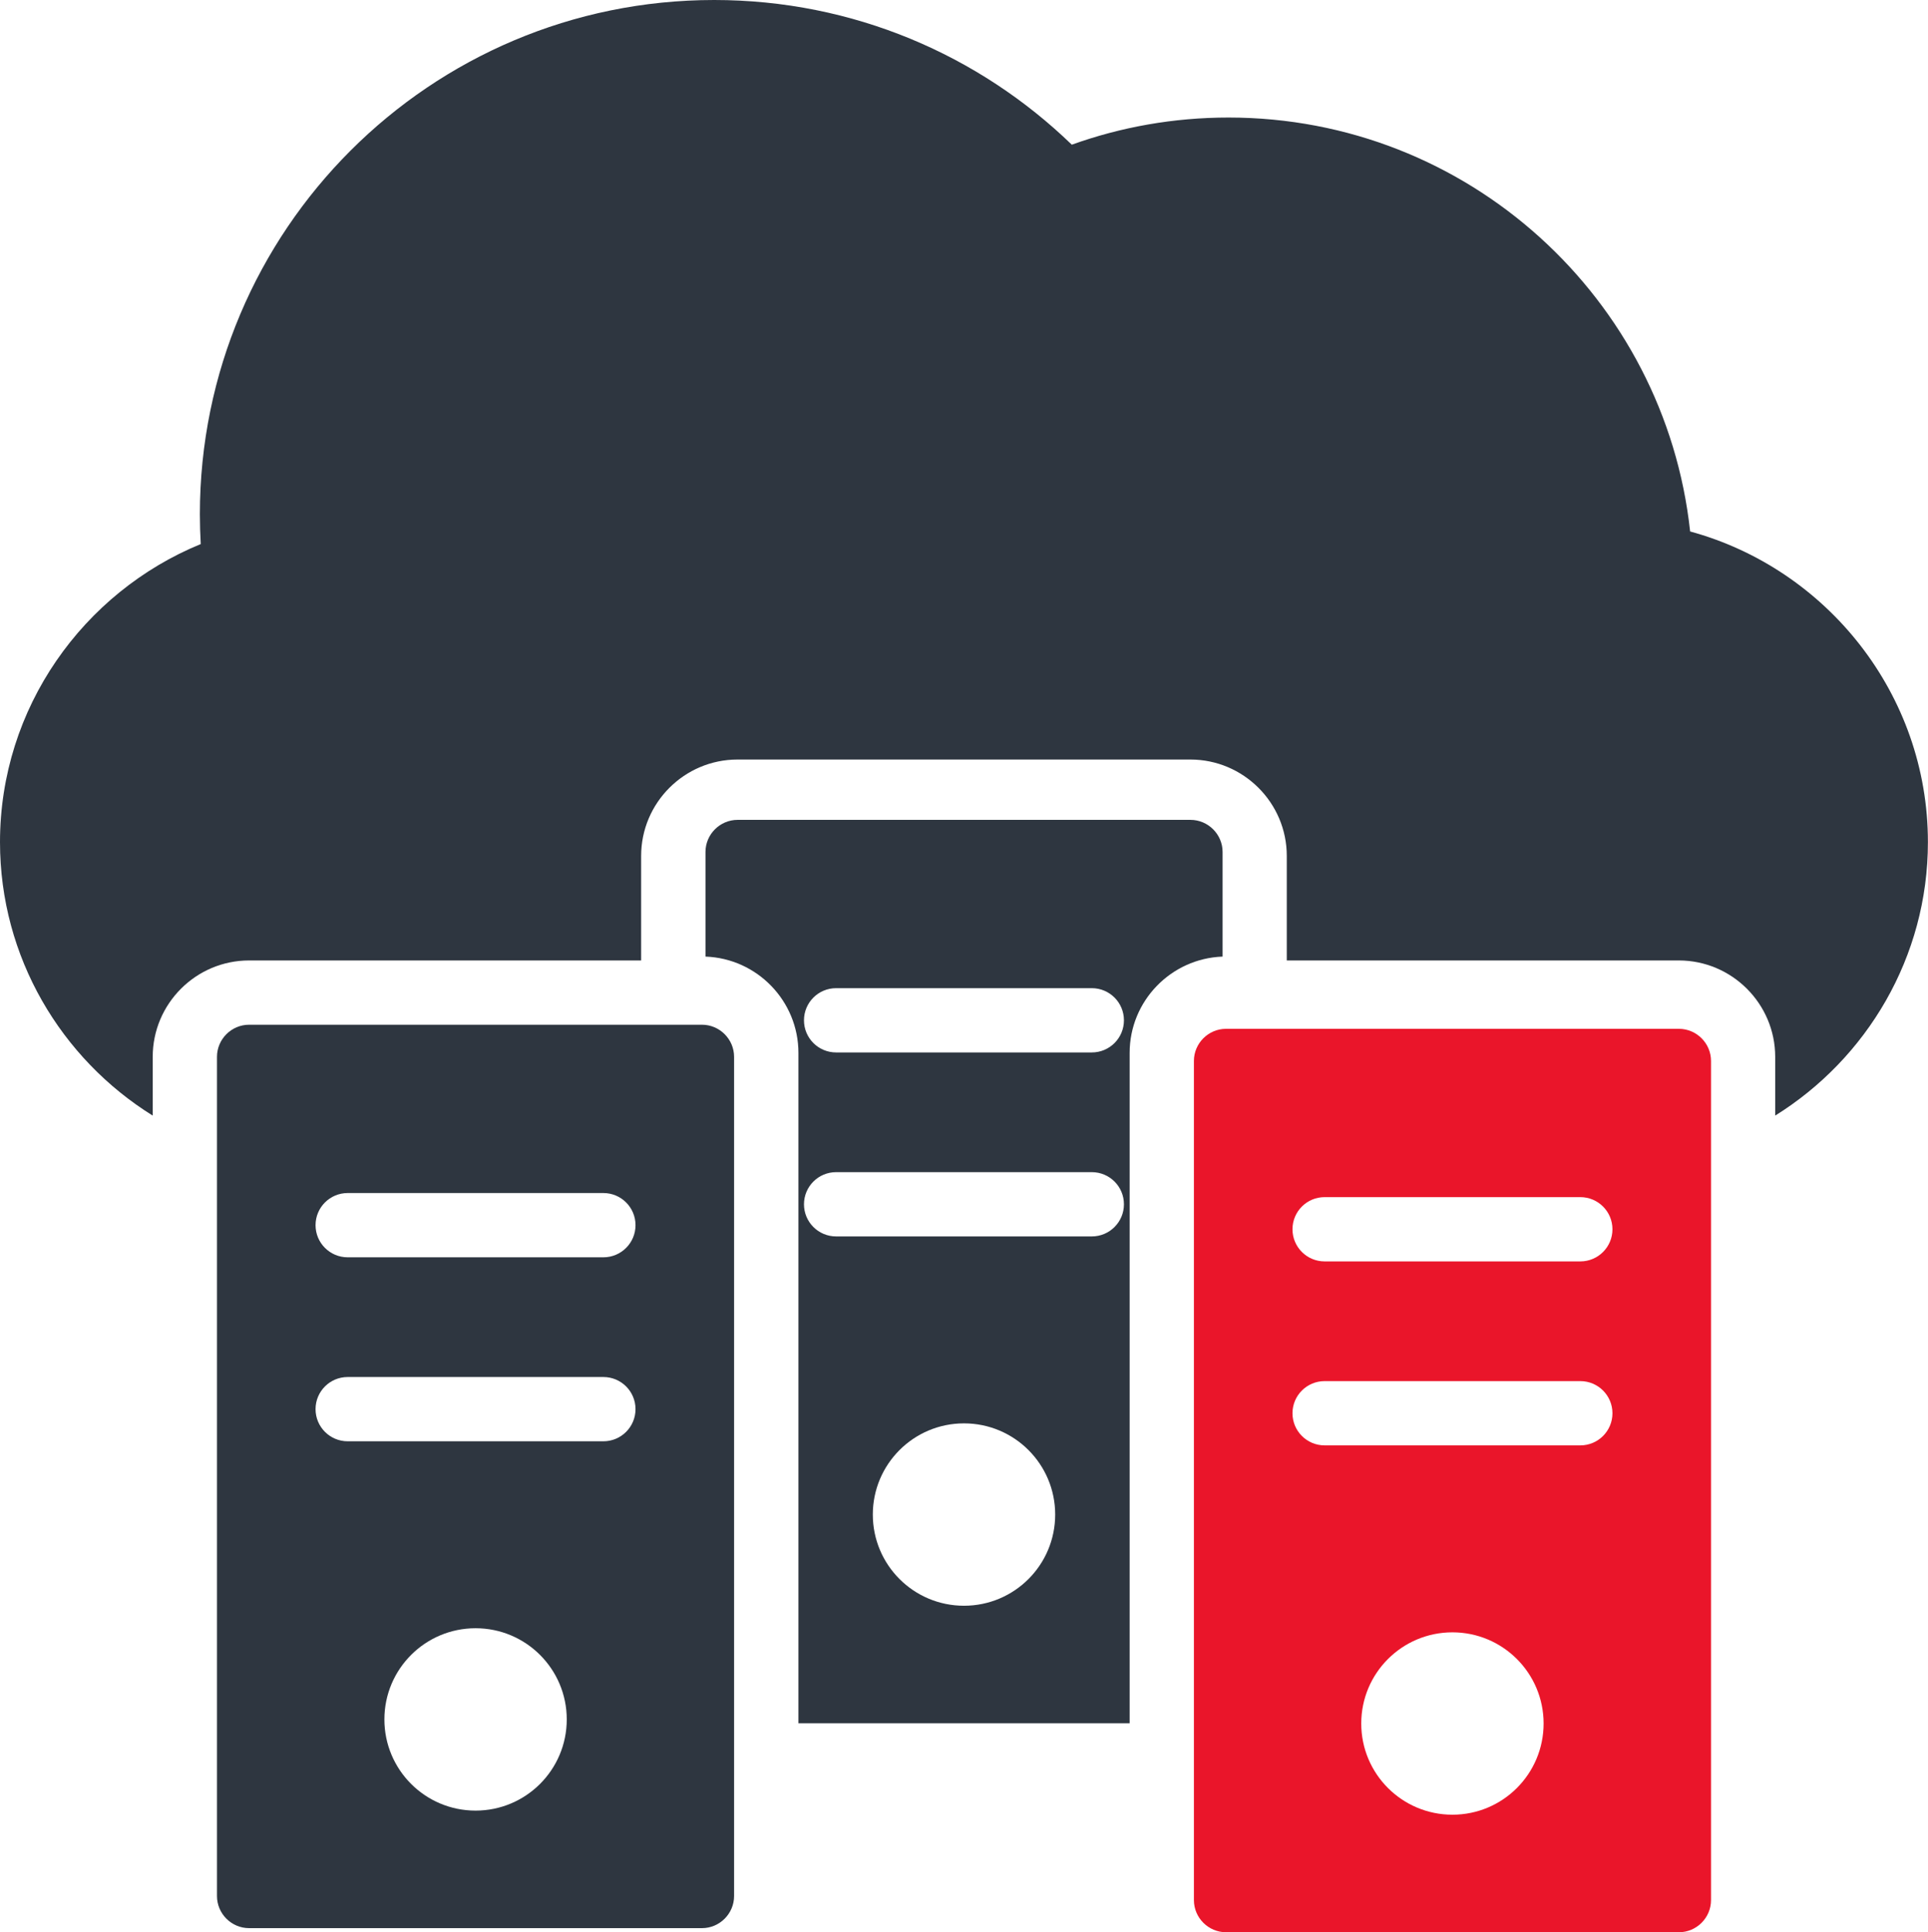 <?xml version="1.0" encoding="UTF-8"?>
<svg id="Ebene_2" data-name="Ebene 2" xmlns="http://www.w3.org/2000/svg" viewBox="0 0 240 240.51">
  <defs>
    <style>
      .cls-1 {
        fill: #2e3640;
      }

      .cls-1, .cls-2 {
        fill-rule: evenodd;
      }

      .cls-2 {
        fill: #ea152a;
      }
    </style>
  </defs>
  <g id="Layer_1" data-name="Layer 1">
    <g>
      <path class="cls-1" d="M87.38,127.55H31.01c-2.2,0-4,1.8-4,4v104.45c0,2.2,1.8,4,4,4h56.37c2.2,0,4-1.8,4-4v-104.45c0-2.2-1.8-4-4-4M59.2,225.37c-6.27,0-11.35-5.08-11.35-11.35s5.08-11.35,11.35-11.35,11.35,5.08,11.35,11.35-5.08,11.35-11.35,11.35M75.11,179.4h-31.83c-2.21,0-4-1.79-4-4s1.79-4,4-4h31.83c2.21,0,4,1.79,4,4s-1.79,4-4,4M75.11,156.5h-31.83c-2.21,0-4-1.79-4-4s1.79-4,4-4h31.83c2.21,0,4,1.79,4,4s-1.79,4-4,4"/>
      <path class="cls-1" d="M148.19,102.05h-56.37c-2.2,0-4,1.8-4,4v13.02c6.42.23,11.57,5.52,11.57,11.99v83.44h41.23v-83.44c0-6.47,5.15-11.76,11.57-11.99v-13.02c0-2.2-1.8-4-4-4M120,199.87c-6.27,0-11.35-5.08-11.35-11.35s5.08-11.35,11.35-11.35,11.35,5.08,11.35,11.35-5.08,11.35-11.35,11.35M135.91,153.9h-31.83c-2.21,0-4-1.79-4-4s1.79-4,4-4h31.83c2.21,0,4,1.79,4,4s-1.79,4-4,4M135.91,131h-31.83c-2.21,0-4-1.79-4-4s1.79-4,4-4h31.83c2.21,0,4,1.79,4,4s-1.79,4-4,4"/>
      <path class="cls-2" d="M208.99,128.06h-56.37c-2.2,0-4,1.8-4,4v104.45c0,2.2,1.8,4,4,4h56.37c2.2,0,4-1.8,4-4v-104.45c0-2.2-1.8-4-4-4M180.8,225.88c-6.27,0-11.35-5.08-11.35-11.35s5.08-11.35,11.35-11.35,11.35,5.08,11.35,11.35-5.08,11.35-11.35,11.35M196.72,179.91h-31.83c-2.21,0-4-1.79-4-4s1.79-4,4-4h31.83c2.21,0,4,1.79,4,4s-1.79,4-4,4M196.72,157.01h-31.83c-2.21,0-4-1.79-4-4s1.79-4,4-4h31.83c2.21,0,4,1.79,4,4s-1.79,4-4,4"/>
      <path class="cls-1" d="M210.39,66.15c-3.13-28.97-27.66-51.52-57.46-51.52-6.85,0-13.42,1.19-19.51,3.38C121.89,6.86,106.2,0,88.9,0,53.54,0,24.88,28.67,24.88,64.02c0,1.24.04,2.47.11,3.7C10.37,73.71,0,88.11,0,104.82c0,14.33,7.62,26.96,19.01,34.04v-7.31c0-6.61,5.38-12,12-12h48.8v-13.01c0-6.61,5.38-12,12-12h56.37c6.61,0,12,5.39,12,12v13.01h48.8c6.61,0,12,5.39,12,12v7.31c11.39-7.09,19.01-19.72,19.01-34.04,0-18.42-12.6-34.04-29.61-38.67"/>
    </g>
  </g>
</svg>